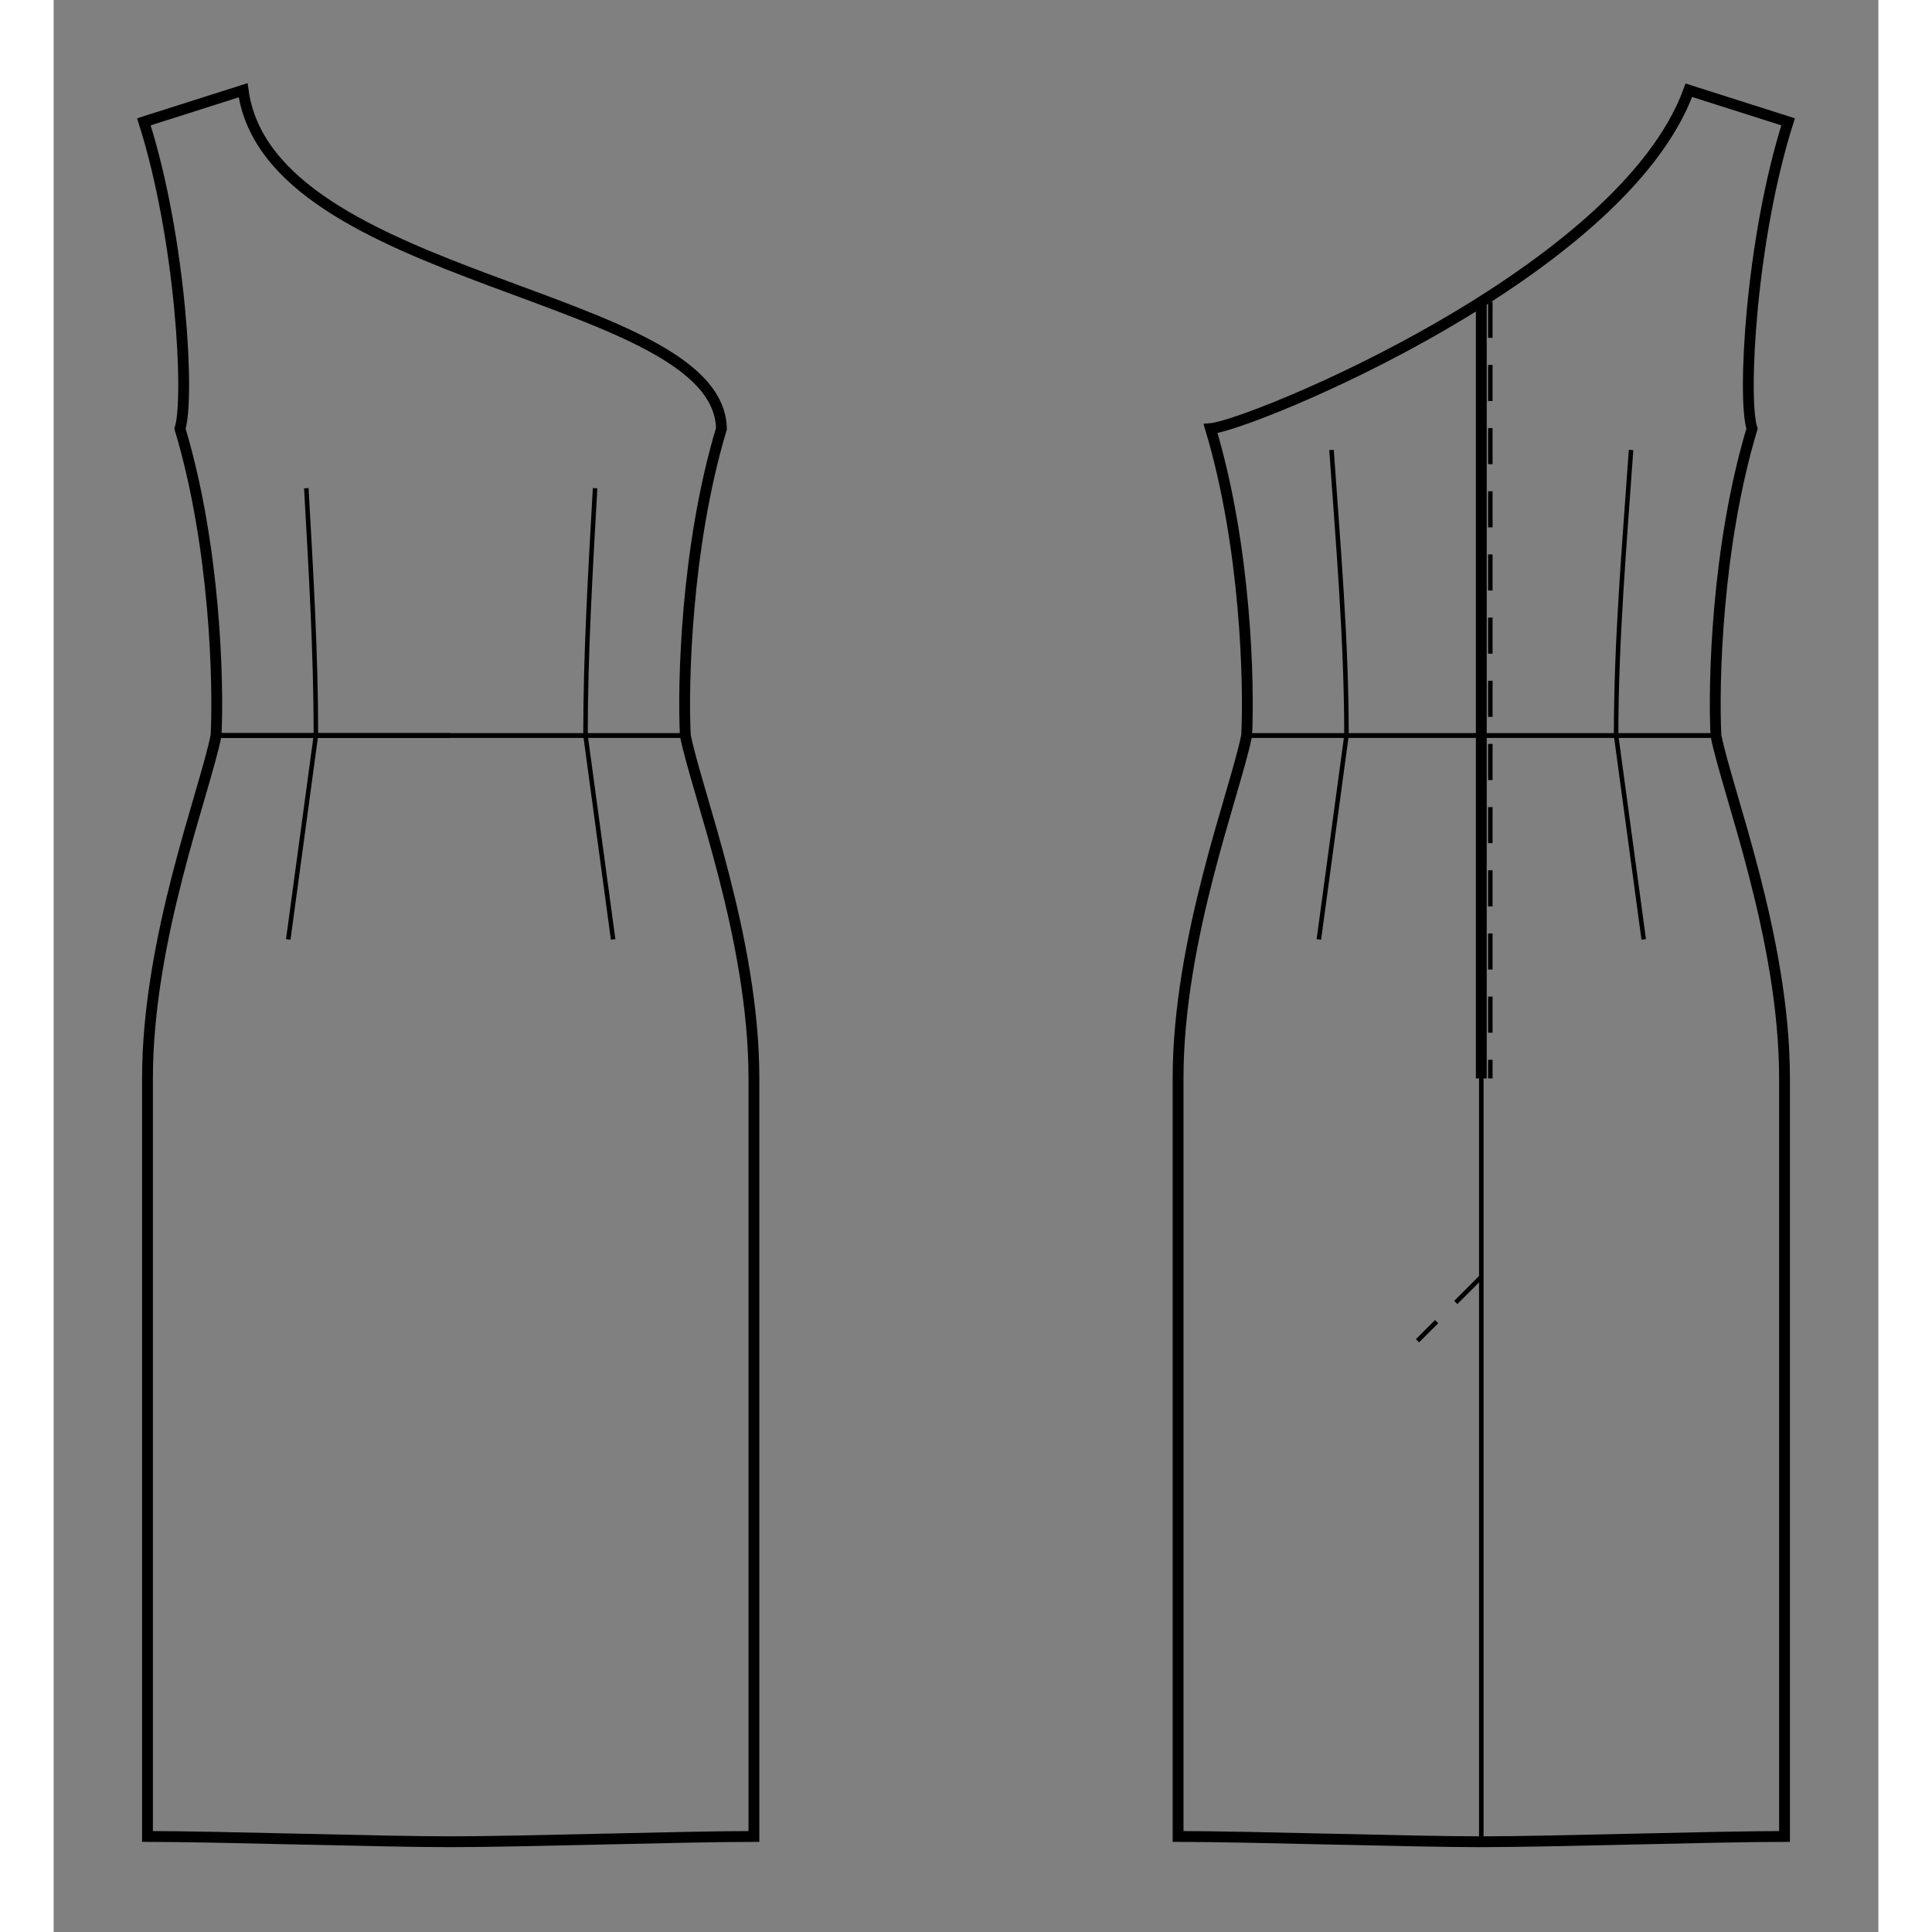 <svg id="mySVG" width="700" height="700" viewBox="-10, 13.5, 202.201, 214.087" version="1.1" xmlns="http://www.w3.org/2000/svg" xmlns:xlink="http://www.w3.org/1999/xlink" style="overflow: hidden; position: relative;"><rect x="-10" y="13.5" width="202.201" height="214.087" fill="#808080" stroke="none"/><defs><mask id="myMask" x="0" y="0" width="700" height="700" ><rect x="-1000" y="-1000" width="2000" height="2000" fill="white"/><path d="M 34 217.586 C 26.159 217.586 8.241 217 0.4 217 L 0.4 133 C 0.4 117.499 6.733 101.333 8 95 C 8 94.997 8 94.994 8 94.992 L 8 95 C 8.285 89.301 7.937 74.116 4 61 C 5.07 57.748 4.152 40.049 0 27 L 11 23.5 C 13.881 44.949 63.699 45.854 64 61 C 60.063 74.116 59.715 89.301 60 95 L 60 94.992 C 60 94.994 60 94.997 60 95 C 61.267 101.333 67.6 117.499 67.6 133 L 67.6 217 C 59.759 217 41.841 217.586 34 217.586" stroke="black" stroke-width="1.2" fill-opacity="1" fill="black" transform=""/><path d="M 148.201 217.586 C 140.359 217.586 122.442 217 114.601 217 L 114.601 133 C 114.601 117.499 120.934 101.333 122.201 95 C 122.201 94.997 122.201 94.994 122.201 94.992 L 122.201 95 C 122.485 89.301 122.138 74.116 118.201 61 C 122.515 60.652 163.799 43.836 171.201 23.5 L 182.201 27 C 178.049 40.049 177.13 57.748 178.201 61 C 174.263 74.116 173.916 89.301 174.201 95 L 174.2 94.992 C 174.2 94.994 174.2 94.997 174.201 95 C 175.467 101.333 181.801 117.499 181.801 133 L 181.801 217 C 173.959 217 156.042 217.586 148.201 217.586" stroke="black" stroke-width="1.2" fill-opacity="1" fill="black" transform=""/><path d="M 148.201 46.936 L 148.201 133 L 148.201 46.936" stroke="black" stroke-width="1.2" fill-opacity="1" fill="black" transform=""/></mask></defs><rect x="-1000" y="-1000" width="2000" height="2000" fill="white" mask="url(#myMask)"></rect><path d="M 34 217.586 C 26.159 217.586 8.241 217 0.4 217 L 0.4 133 C 0.4 117.499 6.733 101.333 8 95 C 8 94.997 8 94.994 8 94.992 L 8 95 C 8.285 89.301 7.937 74.116 4 61 C 5.07 57.748 4.152 40.049 0 27 L 11 23.5 C 13.881 44.949 63.699 45.854 64 61 C 60.063 74.116 59.715 89.301 60 95 L 60 94.992 C 60 94.994 60 94.997 60 95 C 61.267 101.333 67.6 117.499 67.6 133 L 67.6 217 C 59.759 217 41.841 217.586 34 217.586" stroke="black" stroke-width="1.2" fill-opacity="0" fill="white" transform=""/><path d="M 8 95 L 34 95" stroke="#000" stroke-width="0.5" fill-opacity="0" fill="white" transform=""/><path d="M 8 95 L 34 95" stroke="#000" stroke-width="0.5" fill-opacity="0" fill="white" transform=""/><path d="M 60 95 L 34 95" stroke="#000" stroke-width="0.5" fill-opacity="0" fill="white" transform=""/><path d="M 19.062 95 L 16 117.6" stroke="#000" stroke-width="0.5" fill-opacity="0" fill="white" transform=""/><path d="M 8 95 L 34 95" stroke="#000" stroke-width="0.5" fill-opacity="0" fill="white" transform=""/><path d="M 8 95 L 60 95" stroke="#000" stroke-width="0.5" fill-opacity="0" fill="white" transform=""/><path d="M 19.062 95 C 19.062 85.86 18.513 76.726 18 67.6" stroke="#000" stroke-width="0.5" fill-opacity="0" fill="white" transform=""/><path d="M 48.938 95 C 48.938 85.86 49.487 76.726 50 67.6" stroke="#000" stroke-width="0.5" fill-opacity="0" fill="white" transform=""/><path d="M 48.938 95 L 52 117.6" stroke="#000" stroke-width="0.5" fill-opacity="0" fill="white" transform=""/><path d="M 148.201 217.586 C 140.359 217.586 122.442 217 114.601 217 L 114.601 133 C 114.601 117.499 120.934 101.333 122.201 95 C 122.201 94.997 122.201 94.994 122.201 94.992 L 122.201 95 C 122.485 89.301 122.138 74.116 118.201 61 C 122.515 60.652 163.799 43.836 171.201 23.5 L 182.201 27 C 178.049 40.049 177.13 57.748 178.201 61 C 174.263 74.116 173.916 89.301 174.201 95 L 174.2 94.992 C 174.2 94.994 174.2 94.997 174.201 95 C 175.467 101.333 181.801 117.499 181.801 133 L 181.801 217 C 173.959 217 156.042 217.586 148.201 217.586" stroke="black" stroke-width="1.2" fill-opacity="0" fill="white" transform=""/><path d="M 122.201 95 L 148.201 95" stroke="#000" stroke-width="0.5" fill-opacity="0" fill="white" transform=""/><path d="M 174.201 95 L 148.201 95" stroke="#000" stroke-width="0.5" fill-opacity="0" fill="white" transform=""/><path d="M 133.262 95 L 130.201 117.6" stroke="#000" stroke-width="0.5" fill-opacity="0" fill="white" transform=""/><path d="M 163.139 95 L 166.201 117.6" stroke="#000" stroke-width="0.5" fill-opacity="0" fill="white" transform=""/><path d="M 122.201 95 L 174.201 95" stroke="#000" stroke-width="0.5" fill-opacity="0" fill="white" transform=""/><path d="M 164.797 63.363 C 164.06 73.898 163.139 84.44 163.139 95" stroke="#000" stroke-width="0.5" fill-opacity="0" fill="white" transform=""/><path d="M 148.201 46.936 L 148.201 217.586" stroke="#000" stroke-width="0.5" fill-opacity="0" fill="white" transform=""/><path d="M 149.201 46.936 L 149.201 47.936 L 149.201 48.936 L 149.201 49.936 L 149.201 50.936 L 149.201 51.936 L 149.201 52.936 L 149.201 53.936 L 149.201 54.936 L 149.201 55.936 L 149.201 56.936 L 149.201 57.936 L 149.201 58.936 L 149.201 59.936 L 149.201 60.936 L 149.201 61.936 L 149.201 62.936 L 149.201 63.936 L 149.201 64.936 L 149.201 65.936 L 149.201 66.936 L 149.201 67.936 L 149.201 68.936 L 149.201 69.936 L 149.201 70.936 L 149.201 71.936 L 149.201 72.936 L 149.201 73.936 L 149.201 74.936 L 149.201 75.936 L 149.201 76.936 L 149.201 77.936 L 149.201 78.936 L 149.201 79.936 L 149.201 80.936 L 149.201 81.936 L 149.201 82.936 L 149.201 83.936 L 149.201 84.936 L 149.201 85.936 L 149.201 86.936 L 149.201 87.936 L 149.201 88.936 L 149.201 89.936 L 149.201 90.936 L 149.201 91.936 L 149.201 92.936 L 149.201 93.936 L 149.201 94.936 L 149.201 95.936 L 149.201 96.936 L 149.201 97.936 L 149.201 98.936 L 149.201 99.936 L 149.201 100.936 L 149.201 101.936 L 149.201 102.936 L 149.201 103.936 L 149.201 104.936 L 149.201 105.936 L 149.201 106.936 L 149.201 107.936 L 149.201 108.936 L 149.201 109.936 L 149.201 110.936 L 149.201 111.936 L 149.201 112.936 L 149.201 113.936 L 149.201 114.936 L 149.201 115.936 L 149.201 116.936 L 149.201 117.936 L 149.201 118.936 L 149.201 119.936 L 149.201 120.936 L 149.201 121.936 L 149.201 122.936 L 149.201 123.936 L 149.201 124.936 L 149.201 125.936 L 149.201 126.936 L 149.201 127.936 L 149.201 128.936 L 149.201 129.936 L 149.201 130.936 L 149.201 131.936 L 149.201 132.936 L 149.201 133" stroke-dasharray="4, 3" stroke="#000" stroke-width="0.5" fill-opacity="0" fill="white" transform=""/><path d="M 131.604 63.363 C 132.341 73.898 133.262 84.44 133.262 95" stroke="#000" stroke-width="0.5" fill-opacity="0" fill="white" transform=""/><path d="M 148.201 46.936 L 148.201 133 L 148.201 46.936" stroke="black" stroke-width="1.2" fill-opacity="0" fill="white" transform=""/><path d="M 148.201 155 L 141.13 162.071" stroke-dasharray="4, 3" stroke="#000" stroke-width="0.5" fill-opacity="0" fill="white" transform=""/></svg>
